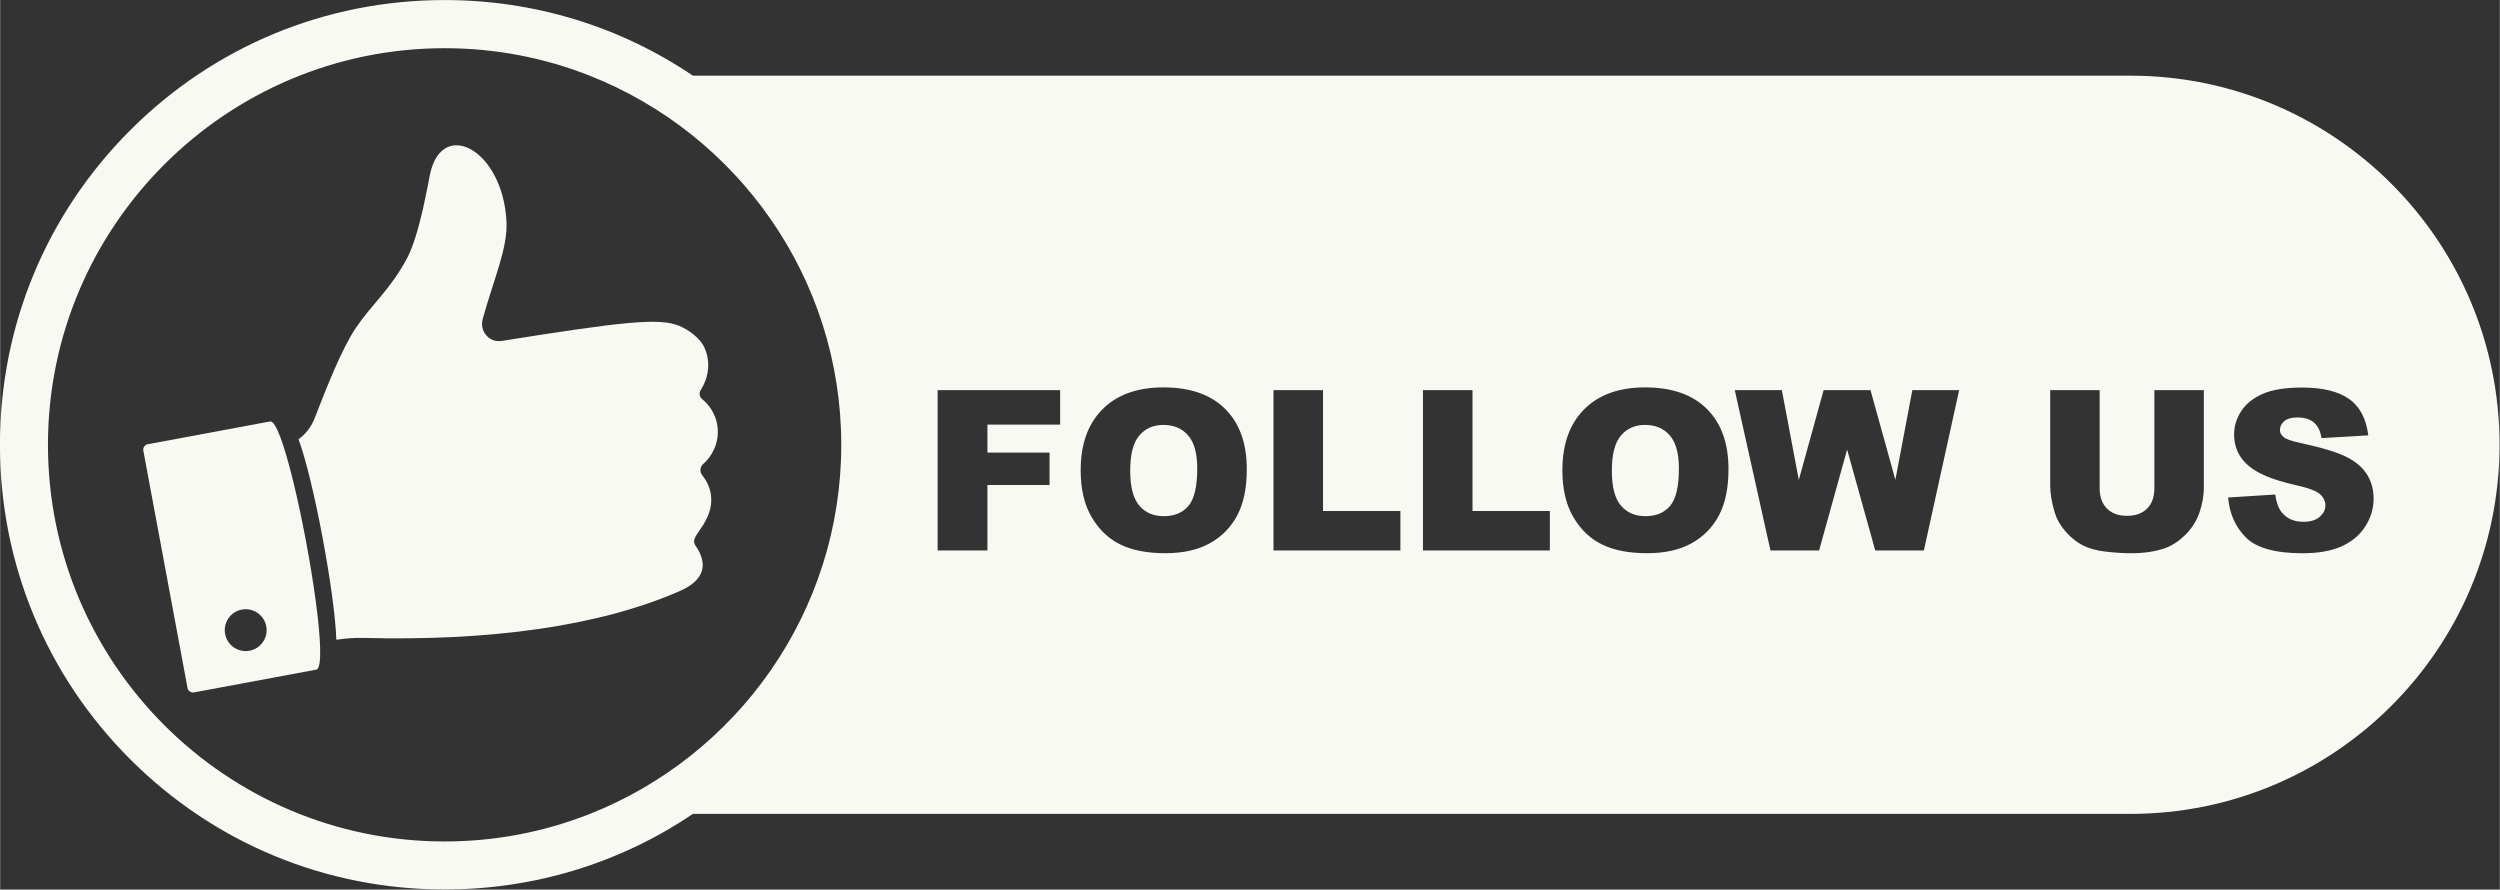 <?xml version="1.0" encoding="UTF-8" standalone="no"?><svg xmlns="http://www.w3.org/2000/svg" xmlns:xlink="http://www.w3.org/1999/xlink" fill="#000000" height="174" preserveAspectRatio="xMidYMid meet" version="1" viewBox="5.3 162.9 489.5 174.2" width="489" zoomAndPan="magnify"><rect x="5.3" y="162.9" width="489.5" height="174.2" fill="#333333" stroke="none"/><g fill="#f8f9f3" id="change1_1"><path d="M144.24,252.36c1.36-1.89,1.88-4.16,1.46-6.39c-0.37-1.99-1.44-3.69-2.92-4.9 c-0.27-0.22-0.43-0.51-0.49-0.82c-0.07-0.36,0.01-0.73,0.24-1.05c0.34-0.54,0.63-1.11,0.86-1.72c0.83-2.2,0.75-4.54-0.21-6.59 c-0.86-1.83-3.11-3.42-4.85-4.16c-3.89-1.64-10.96-0.87-34.85,2.94c-2.37,0.38-4.35-1.89-3.69-4.28c2.21-7.98,4.92-13.9,4.66-19.1 c-0.7-14.07-12.55-20.32-14.96-9.34c-0.38,1.72-2.03,11.85-4.48,16.46c-3.23,6.09-6.91,9.07-9.99,13.6 c-2.79,4.1-5.82,11.82-8.15,17.82c-0.65,1.68-1.75,3.08-3.14,4.08c2.96,8.03,7.1,30.12,7.4,39.27c1.73-0.25,3.47-0.41,5.22-0.36 c24.5,0.64,46.08-2.17,62.11-9.21c6.12-2.69,4.54-6.61,3.11-8.69c-0.95-1.38,0.02-2.01,1.48-4.36c1.16-1.88,1.78-3.94,1.39-6.05 c-0.25-1.33-0.83-2.53-1.64-3.52c-0.55-0.67-0.48-1.63,0.16-2.21C143.44,253.36,143.87,252.89,144.24,252.36z"/><path d="M60.18,248.54c-0.77-2.04-1.47-3.21-2.02-3.11l-23.95,4.46c-0.59,0.11-0.98,0.68-0.87,1.27l8.65,46.46 c0.11,0.59,0.68,0.98,1.27,0.87l23.95-4.46c0.6-0.11,0.82-1.71,0.75-4.26C67.7,280.15,63.34,256.95,60.18,248.54z M54.13,290.33 c-2.23,0.41-4.37-1.06-4.78-3.28c-0.41-2.23,1.06-4.37,3.28-4.78c2.23-0.41,4.37,1.06,4.78,3.28 C57.83,287.77,56.36,289.91,54.13,290.33z"/><path d="M327.4,246.11c-1.96,0-3.53,0.69-4.71,2.08c-1.19,1.39-1.78,3.68-1.78,6.88c0,3.17,0.59,5.45,1.77,6.83 c1.18,1.39,2.78,2.08,4.81,2.08c2.09,0,3.7-0.68,4.84-2.03c1.14-1.36,1.71-3.79,1.71-7.31c0-2.96-0.6-5.12-1.79-6.48 C331.06,246.79,329.45,246.11,327.4,246.11z"/><path d="M233.08,246.11c-1.96,0-3.53,0.69-4.71,2.08c-1.19,1.39-1.78,3.68-1.78,6.88c0,3.17,0.59,5.45,1.77,6.83 c1.18,1.39,2.78,2.08,4.81,2.08c2.09,0,3.7-0.68,4.84-2.03c1.14-1.36,1.71-3.79,1.71-7.31c0-2.96-0.6-5.12-1.79-6.48 C236.74,246.79,235.12,246.11,233.08,246.11z"/><path d="M422.45,177.72h-281.5c0-0.01-0.01-0.01-0.01-0.01c-14.25-9.63-31.03-14.8-48.61-14.8 c-23.26,0-45.13,9.05-61.58,25.51C14.31,204.87,5.26,226.74,5.26,250c0,23.26,9.05,45.13,25.5,61.58 c16.45,16.45,38.32,25.5,61.58,25.5c17.58,0,34.36-5.17,48.6-14.79c0,0,0.01,0,0.01-0.01h281.5c39.93,0,72.29-32.36,72.29-72.29 V250C494.74,210.07,462.38,177.72,422.45,177.72z M120.74,322.3c-8.8,3.47-18.38,5.38-28.4,5.38c-42.83,0-77.68-34.85-77.68-77.67 c0-42.83,34.85-77.67,77.68-77.67c10.02,0,19.61,1.9,28.41,5.38c28.82,11.37,49.26,39.49,49.26,72.29 C170.01,282.81,149.56,310.93,120.74,322.3z M212.88,246.05h-14.25v5.48h12.17v6.34h-12.17v12.83h-9.75v-31.4h23.99V246.05z M247.57,263.79c-1.24,2.35-3.02,4.18-5.36,5.48c-2.34,1.31-5.25,1.96-8.73,1.96c-3.54,0-6.47-0.56-8.79-1.69 c-2.32-1.13-4.2-2.91-5.64-5.36c-1.44-2.44-2.16-5.5-2.16-9.17c0-5.13,1.43-9.12,4.28-11.97c2.86-2.86,6.83-4.28,11.93-4.28 c5.23,0,9.25,1.4,12.08,4.21c2.83,2.81,4.24,6.74,4.24,11.79C249.43,258.43,248.81,261.44,247.57,263.79z M279.5,270.7h-24.85 v-31.4h9.7v23.67h15.15V270.7z M308.77,270.7h-24.85v-31.4h9.7v23.67h15.15V270.7z M341.9,263.79c-1.24,2.35-3.02,4.18-5.36,5.48 c-2.33,1.31-5.24,1.96-8.73,1.96c-3.54,0-6.47-0.56-8.79-1.69c-2.32-1.13-4.2-2.91-5.64-5.36c-1.44-2.44-2.16-5.5-2.16-9.17 c0-5.13,1.43-9.12,4.28-11.97c2.86-2.86,6.83-4.28,11.93-4.28c5.23,0,9.25,1.4,12.08,4.21c2.83,2.81,4.24,6.74,4.24,11.79 C343.75,258.43,343.13,261.44,341.9,263.79z M382.01,270.7h-9.52l-5.51-19.77l-5.49,19.77h-9.52l-6.99-31.4h9.22l3.32,17.58 l4.86-17.58h9.18l4.87,17.56l3.32-17.56h9.17L382.01,270.7z M436.85,258.01c0,1.86-0.29,3.61-0.87,5.26 c-0.58,1.65-1.49,3.09-2.72,4.32c-1.24,1.23-2.53,2.1-3.89,2.6c-1.89,0.7-4.15,1.05-6.79,1.05c-1.53,0-3.2-0.11-5-0.32 c-1.81-0.21-3.32-0.64-4.53-1.27c-1.21-0.64-2.32-1.54-3.33-2.71c-1.01-1.17-1.7-2.38-2.07-3.62c-0.6-2-0.9-3.77-0.9-5.31V239.3 h9.68v19.16c0,1.71,0.47,3.05,1.42,4.01c0.95,0.96,2.27,1.44,3.95,1.44c1.67,0,2.98-0.47,3.93-1.42c0.95-0.95,1.42-2.29,1.42-4.03 V239.3h9.68V258.01z M468.41,266.05c-1.11,1.7-2.67,2.99-4.67,3.87c-2,0.88-4.52,1.32-7.56,1.32c-5.34,0-9.04-1.03-11.1-3.08 c-2.06-2.06-3.22-4.67-3.49-7.84l9.23-0.58c0.2,1.5,0.61,2.64,1.22,3.43c1,1.27,2.43,1.91,4.28,1.91c1.38,0,2.45-0.32,3.2-0.97 c0.75-0.65,1.12-1.4,1.12-2.26c0-0.81-0.36-1.54-1.07-2.19c-0.71-0.64-2.37-1.25-4.97-1.82c-4.26-0.96-7.29-2.23-9.1-3.81 c-1.83-1.59-2.74-3.61-2.74-6.06c0-1.61,0.47-3.14,1.4-4.57c0.94-1.44,2.34-2.56,4.22-3.38c1.88-0.82,4.45-1.23,7.72-1.23 c4.01,0,7.07,0.75,9.18,2.24c2.11,1.49,3.36,3.87,3.76,7.12l-9.15,0.54c-0.24-1.41-0.75-2.44-1.53-3.08 c-0.78-0.64-1.85-0.96-3.22-0.96c-1.13,0-1.98,0.24-2.55,0.72c-0.57,0.48-0.86,1.06-0.86,1.75c0,0.5,0.24,0.95,0.71,1.35 c0.46,0.41,1.54,0.8,3.26,1.16c4.24,0.91,7.28,1.84,9.12,2.77c1.83,0.94,3.17,2.1,4.01,3.48c0.84,1.39,1.25,2.93,1.25,4.65 C470.08,262.5,469.52,264.35,468.41,266.05z"/></g></svg>